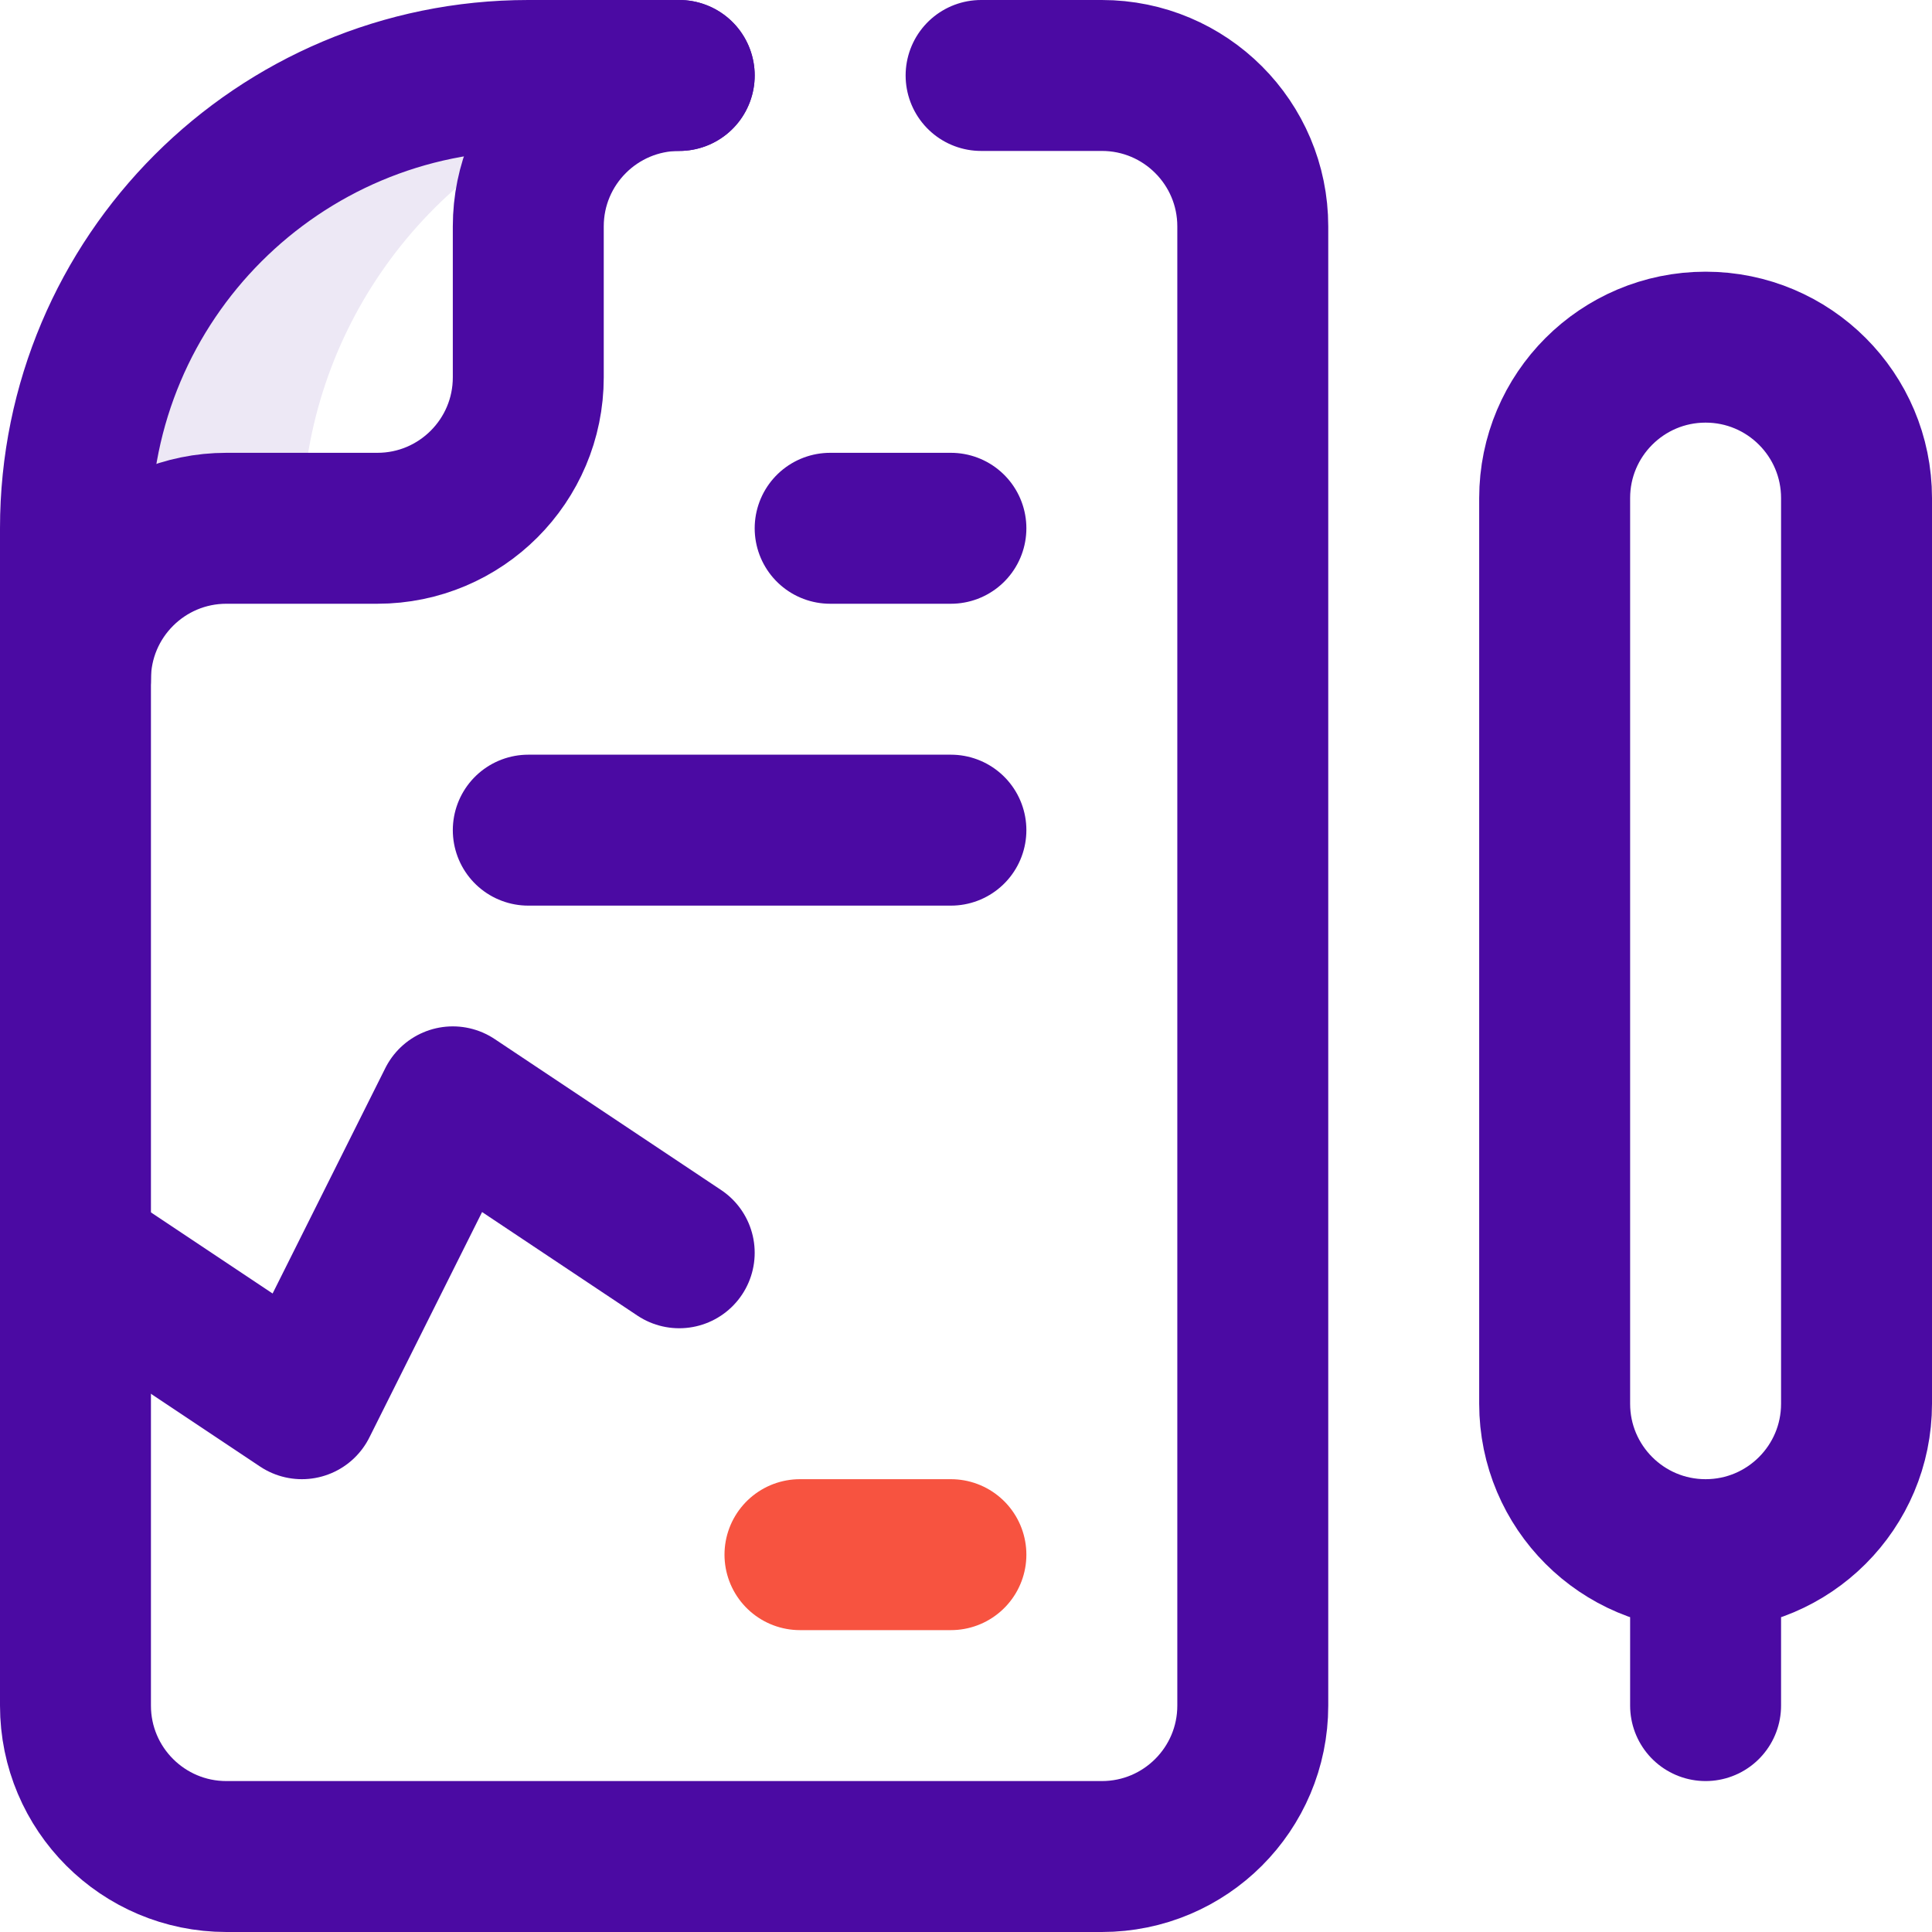 <svg xmlns="http://www.w3.org/2000/svg" version="1.1" xmlns:xlink="http://www.w3.org/1999/xlink" width="512" height="512" x="0" y="0" viewBox="0 0 512 512" style="enable-background:new 0 0 512 512" xml:space="preserve" class=""><g><path d="M155.298 28.61C162.113 23.229 170.695 20 180 20h-40C73.726 20 20 73.726 20 140v40c0-22 18-40 40-40h20c0-50.473 31.165-93.662 75.298-111.39z" style="" fill="#ede8f5" data-original="#cee1f2" class="" opacity="1"></path><path d="M20 180c0-22.091 17.909-40 40-40h40c22.091 0 40-17.909 40-40V60c0-22.091 17.909-40 40-40M492 372c0 22.091-17.909 40-40 40s-40-17.909-40-40V132c0-22.091 17.909-40 40-40s40 17.909 40 40v240zM452 452v-40" style="stroke-width:40;stroke-linecap:round;stroke-linejoin:round;stroke-miterlimit:10;" fill="none" stroke="#4b0aa3" stroke-width="40" stroke-linecap="round" stroke-linejoin="round" stroke-miterlimit="10" data-original="#0023c4" opacity="1"></path><path d="M180 20h-40C73.726 20 20 73.726 20 140v312c0 22.091 17.909 40 40 40h232c22.091 0 40-17.909 40-40V60c0-22.091-17.909-40-40-40h-32M140 220h112M220 140h32" style="stroke-width:40;stroke-linecap:round;stroke-linejoin:round;stroke-miterlimit:10;" fill="none" stroke="#4b0aa3" stroke-width="40" stroke-linecap="round" stroke-linejoin="round" stroke-miterlimit="10" data-original="#0023c4" opacity="1"></path><path d="M212 412h40" style="stroke-width:40;stroke-linecap:round;stroke-linejoin:round;stroke-miterlimit:10;" fill="none" stroke="#f75340" stroke-width="40" stroke-linecap="round" stroke-linejoin="round" stroke-miterlimit="10" data-original="#ff5cf4" opacity="1" class=""></path><path d="m20 332 60 40 40-80 60 40" style="stroke-width:40;stroke-linecap:round;stroke-linejoin:round;stroke-miterlimit:10;" fill="none" stroke="#4b0aa3" stroke-width="40" stroke-linecap="round" stroke-linejoin="round" stroke-miterlimit="10" data-original="#0023c4" opacity="1"></path></g></svg>